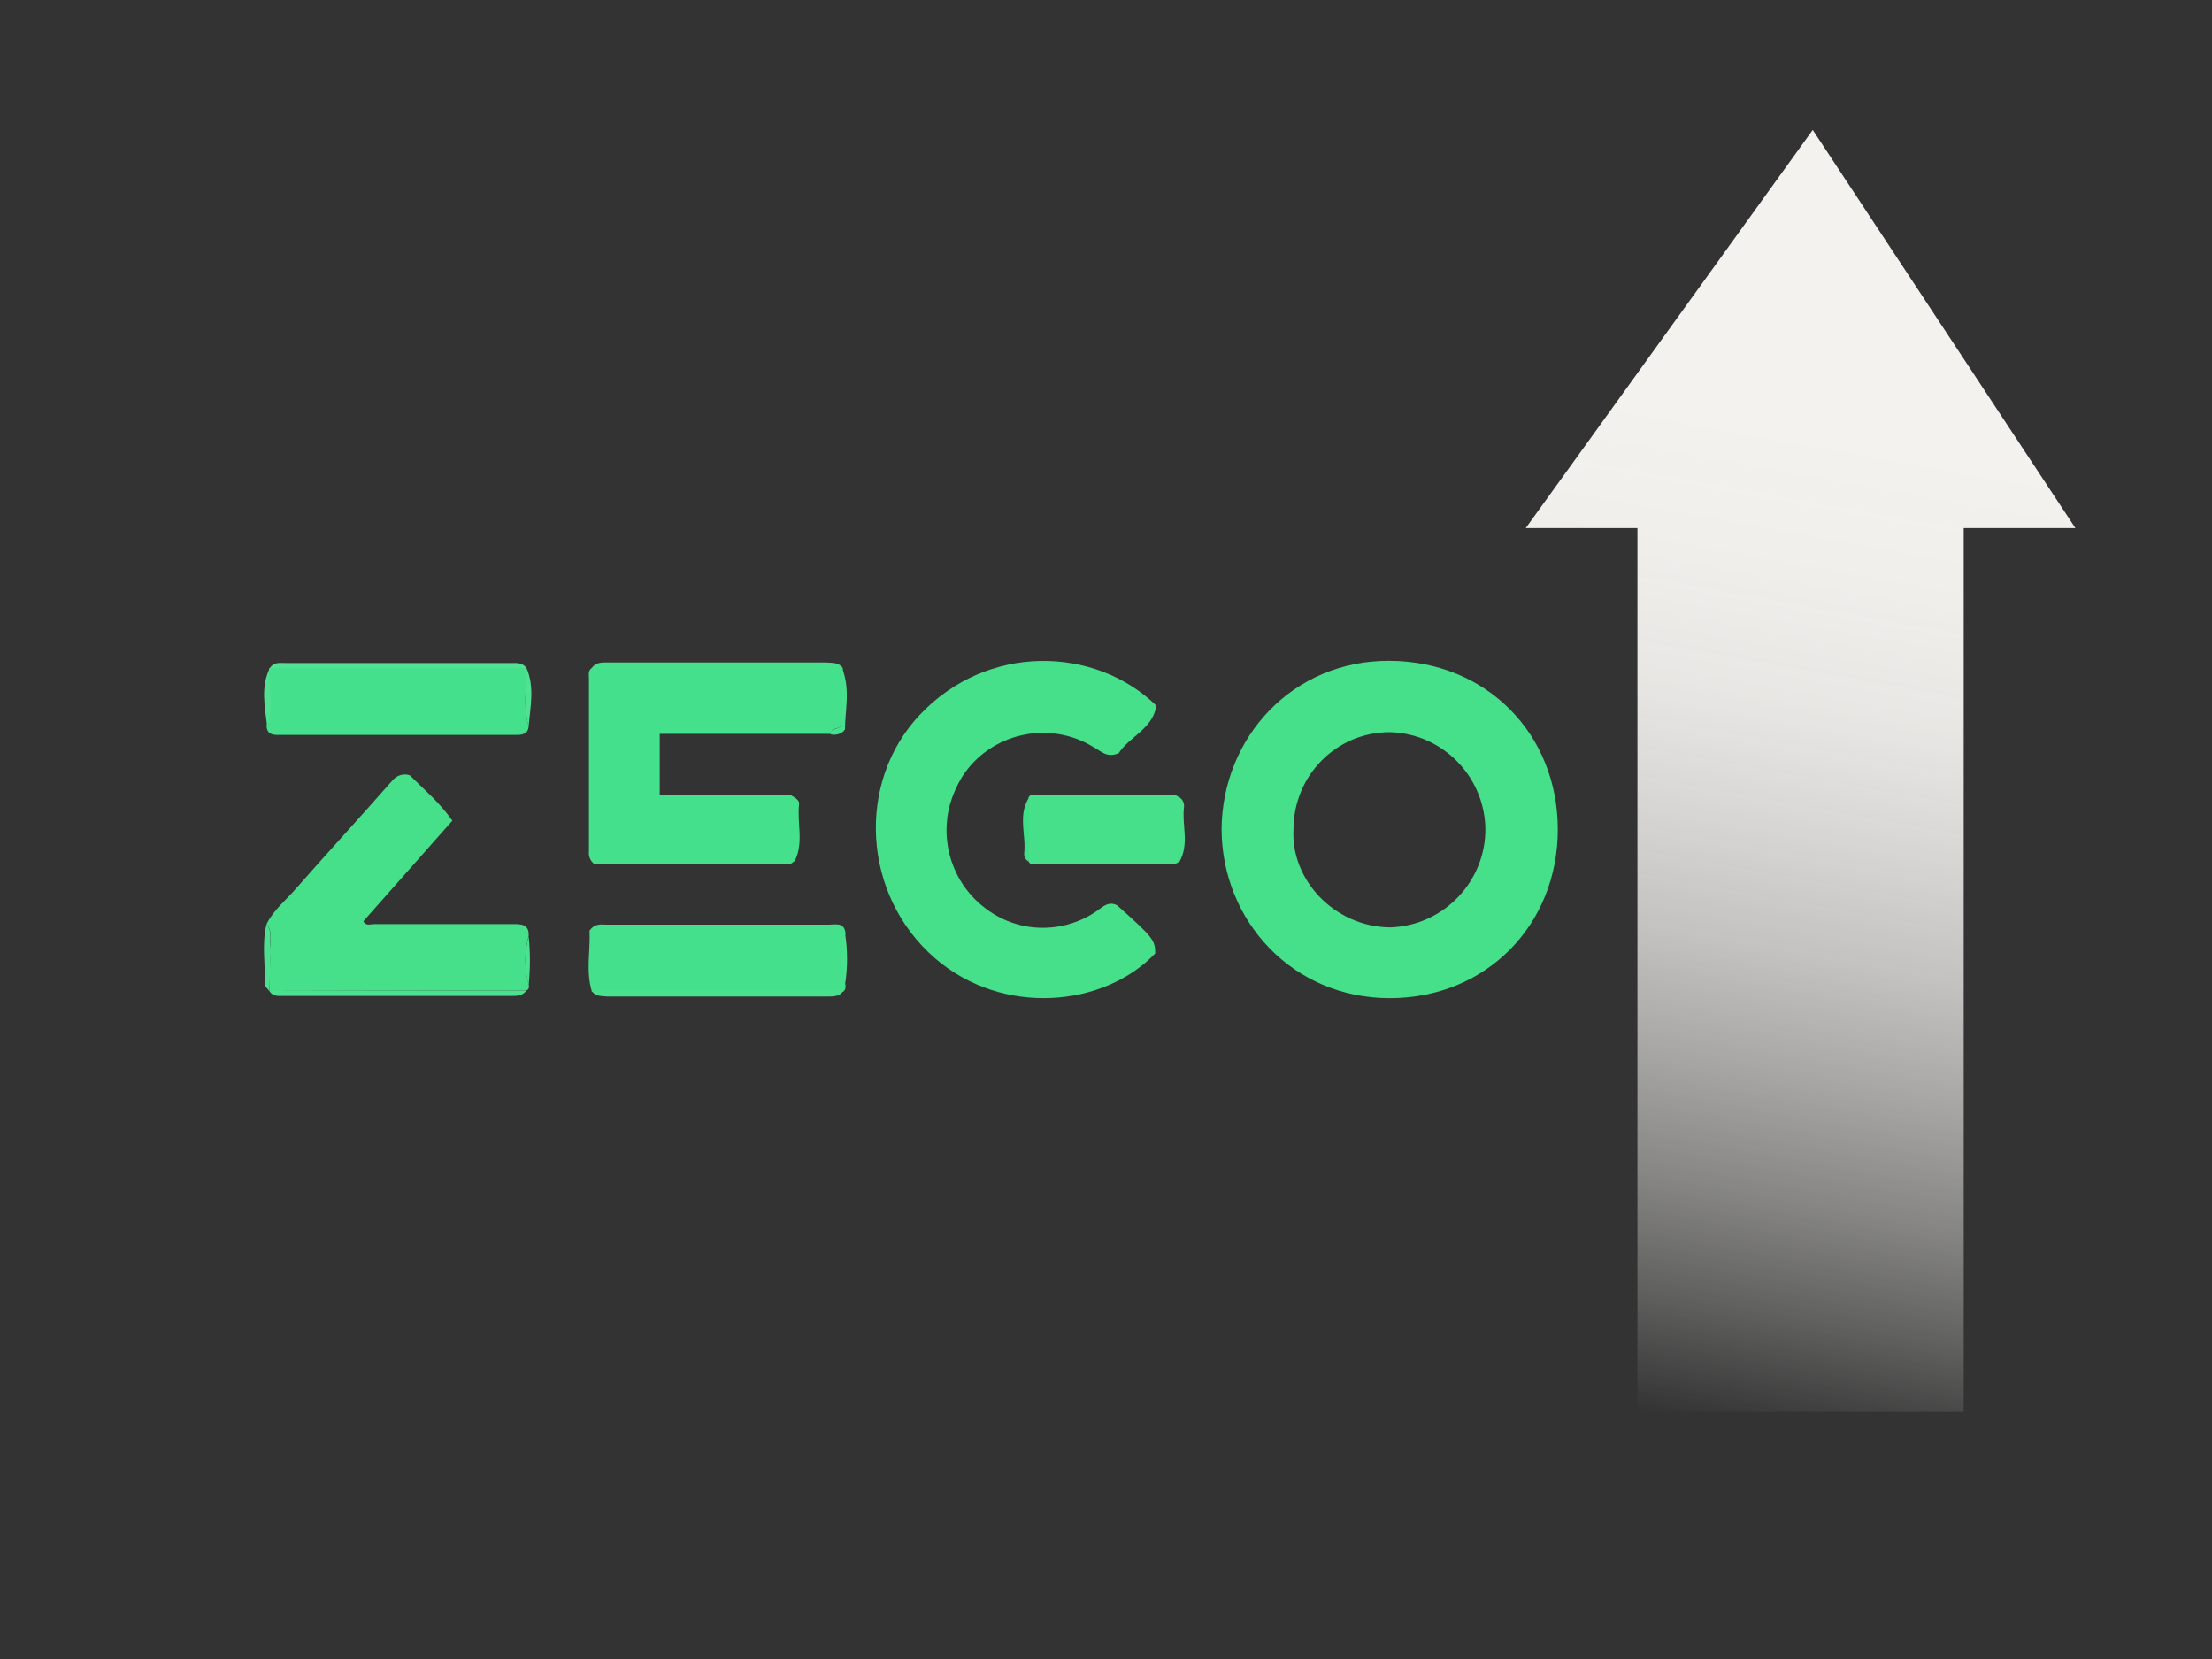 <?xml version="1.0" encoding="utf-8"?>
<!-- Generator: Adobe Illustrator 24.3.0, SVG Export Plug-In . SVG Version: 6.00 Build 0)  -->
<svg version="1.1" id="Layer_1" xmlns="http://www.w3.org/2000/svg" xmlns:xlink="http://www.w3.org/1999/xlink" x="0px" y="0px"
	 viewBox="0 0 400 300" style="enable-background:new 0 0 400 300;" xml:space="preserve">
<rect x="0" y="0" width="400" height="300" fill="#333333" stroke="none"/>
<style type="text/css">
	.st0{fill:none;}
	.st1{fill:#46E08B;}
	.st2{fill:#45E08B;}
	.st3{fill:#50E292;}
	.st4{fill:#4CE190;}
	.st5{fill:#47E08C;}
	.st6{fill:#4AE18E;}
	.st7{fill:#3EDF86;}
	.st8{fill:#38DE83;}
	.st9{fill:#38DE82;}
	.st10{fill:url(#SVGID_1_);}
</style>
<rect class="st0" width="400" height="300"/>
<g>
	<path class="st1" d="M220.9,150c0.1-16.6,12.8-30.6,30.4-30.5s30.4,13.3,30.4,30.5s-12.9,30.5-30.4,30.5S221,166.6,220.9,150z
		 M233.9,150c-0.5,9,7.3,17.6,17.5,17.7c9.7-0.3,17.4-8.4,17.2-18.1c-0.3-9.4-7.9-17-17.3-17.2C241.6,132.4,233.9,140.3,233.9,150
		L233.9,150L233.9,150z"/>
	<path class="st1" d="M202,163.7c6.5,5.8,6.9,6.3,6.9,8.7c-9.2,9.7-27.5,11.5-39.8,0.9c-13.2-11.4-14.3-31.8-2.8-44
		c12.2-13,31.7-12.5,42.8-1.7c-0.6,4.2-5,5.7-6.8,8.6c-2.1,0.9-3.1-0.3-4.4-1c-8.1-5.1-18.9-2.7-24,5.4c-0.9,1.5-1.6,3.1-2.1,4.8
		c-1.9,6.9,0.5,14.3,6.2,18.7c5.8,4.6,13.9,4.9,20.1,0.8C199.4,164,200.4,162.9,202,163.7z"/>
	<path class="st2" d="M143,156.2h-35.6c-0.7-0.6-1-1.4-0.9-2.3c0-10.4,0-20.8,0-31.2c0-0.7-0.2-1.4,0.5-1.9h45.4V131
		c-0.7,1-2.1,0.5-2.1,1.7h-31v11.1H143l0.7,0.4c0.4,0.3,0.9,0.7,0.8,1.2c-0.4,3.4,0.9,7-0.8,10.3L143,156.2z"/>
	<path class="st1" d="M48.2,167.1c1.3-2.6,3.6-4.4,5.4-6.5c5.7-6.5,11.6-12.9,17.3-19.4c0.8-1,2.1-1.4,3.2-1
		c2.4,2.4,5.3,4.8,7.7,8.2l-16.1,18.2c0.5,0.9,1.3,0.5,1.9,0.5c8.4,0,16.8,0,25.2,0c1.4,0,2.9,0,2.8,2.1c-0.8,2.9-0.8,5.9,0,8.8
		c0.1,0.4,0.1,0.9-0.4,1.1l-46.5,0.1l0.1-0.1l-0.1,0.1c0-2.3,0.2-4.6,0.1-6.9C48.7,170.6,49.5,168.7,48.2,167.1z"/>
	<path class="st2" d="M95.6,131.3c-0.1,1.4-1.1,1.6-2.2,1.6h-43c-1.1,0-2.1-0.1-2.2-1.6c1.1-3.5,0.3-7,0.5-10.5h46.4
		C95.3,124.3,94.5,127.8,95.6,131.3z"/>
	<path class="st2" d="M107,179.2c-1.1-3.7-0.2-7.5-0.4-10.9c1-1.4,2.1-1.1,3.1-1.1c13.4,0,26.8,0,40.2,0c1.2,0,2.8-0.5,3,1.6
		c-0.9,3.1-0.9,6.3,0,9.4c0,0.4,0,0.8-0.4,1.1H107V179.2z"/>
	<path class="st1" d="M212.6,156.2l-25.2,0.1c-0.5,0-1.1,0.1-1.4-0.5v-11.6c0.3-0.6,0.9-0.5,1.4-0.5l25.2,0.1l0.7,0.4
		c0.6,0.4,0.9,1.1,0.8,1.8c-0.4,3.2,1,6.6-0.8,9.8C213.1,155.9,212.9,156,212.6,156.2z"/>
	<path class="st3" d="M95.2,120.8H48.8c0.7-1.1,1.7-0.9,2.8-0.9h40.9C93.4,119.9,94.5,119.8,95.2,120.8z"/>
	<path class="st4" d="M48.7,179.2l46.5-0.1c-0.7,1-1.7,1-2.8,1H51.3C50.3,180.1,49.3,180.2,48.7,179.2z"/>
	<path class="st5" d="M152.4,120.8H107c0.8-1.1,1.9-1,3-1c13.1,0,26.2,0,39.3,0C150.4,119.9,151.6,119.7,152.4,120.8z"/>
	<path class="st6" d="M107,179.2h45.5c-0.7,1-1.7,1-2.8,1h-39.9C108.7,180.1,107.7,180.2,107,179.2z"/>
	<path class="st5" d="M150.2,132.8c0-1.2,1.4-0.8,2.1-1.7v-10.2c1.5,3.8,0.5,7.6,0.5,11C152.3,132.7,151.2,133,150.2,132.8z"/>
	<path class="st4" d="M48.2,167.1c1.2,1.6,0.5,3.4,0.6,5.2c0.1,2.3,0,4.6-0.1,6.9c-0.3-0.4-0.8-0.8-0.8-1.2
		C48,174.4,47.3,170.7,48.2,167.1z"/>
	<path class="st7" d="M186.1,144.2v11.6c-0.6-0.2-0.9-0.8-0.9-1.4C185.6,151,184,147.4,186.1,144.2z"/>
	<path class="st3" d="M48.8,120.8c-0.2,3.5,0.7,7-0.5,10.5C47.9,127.8,47.1,124.2,48.8,120.8z"/>
	<path class="st3" d="M95.6,131.3c-1.1-3.5-0.3-7-0.4-10.5C96.7,124.2,95.9,127.8,95.6,131.3z"/>
	<path class="st6" d="M152.8,178.1c-0.9-3.1-0.9-6.3,0-9.4C153.3,171.8,153.3,175,152.8,178.1z"/>
	<path class="st4" d="M95.6,178.1c-0.8-2.9-0.8-5.9,0-8.8C95.9,172.2,95.9,175.1,95.6,178.1z"/>
	<path class="st8" d="M143.7,144.2l-0.7-0.4L143.7,144.2z"/>
	<path class="st7" d="M213.3,144.2l-0.7-0.4L213.3,144.2z"/>
	<path class="st9" d="M143,156.2l0.8-0.4L143,156.2z"/>
	<path class="st7" d="M212.6,156.2c0.2-0.1,0.5-0.3,0.7-0.4C213.1,155.9,212.9,156,212.6,156.2z"/>
</g>
<linearGradient id="SVGID_1_" gradientUnits="userSpaceOnUse" x1="300.938" y1="256.127" x2="342.447" y2="26.155">
	<stop  offset="0" style="stop-color:#F3F2EF;stop-opacity:0"/>
	<stop  offset="9.000000e-02" style="stop-color:#F3F2EF;stop-opacity:0.23"/>
	<stop  offset="0.18" style="stop-color:#F3F2EF;stop-opacity:0.43"/>
	<stop  offset="0.28" style="stop-color:#F3F2EF;stop-opacity:0.61"/>
	<stop  offset="0.37" style="stop-color:#F3F2EF;stop-opacity:0.75"/>
	<stop  offset="0.47" style="stop-color:#F3F2EF;stop-opacity:0.86"/>
	<stop  offset="0.56" style="stop-color:#F3F2EF;stop-opacity:0.94"/>
	<stop  offset="0.66" style="stop-color:#F3F2EF;stop-opacity:0.98"/>
	<stop  offset="0.77" style="stop-color:#F3F2EF"/>
</linearGradient>
<polygon class="st10" points="375.3,95.5 327.8,23.5 275.9,95.5 296.1,95.5 296.1,255.3 355.1,255.3 355.1,95.5 "/>
</svg>
